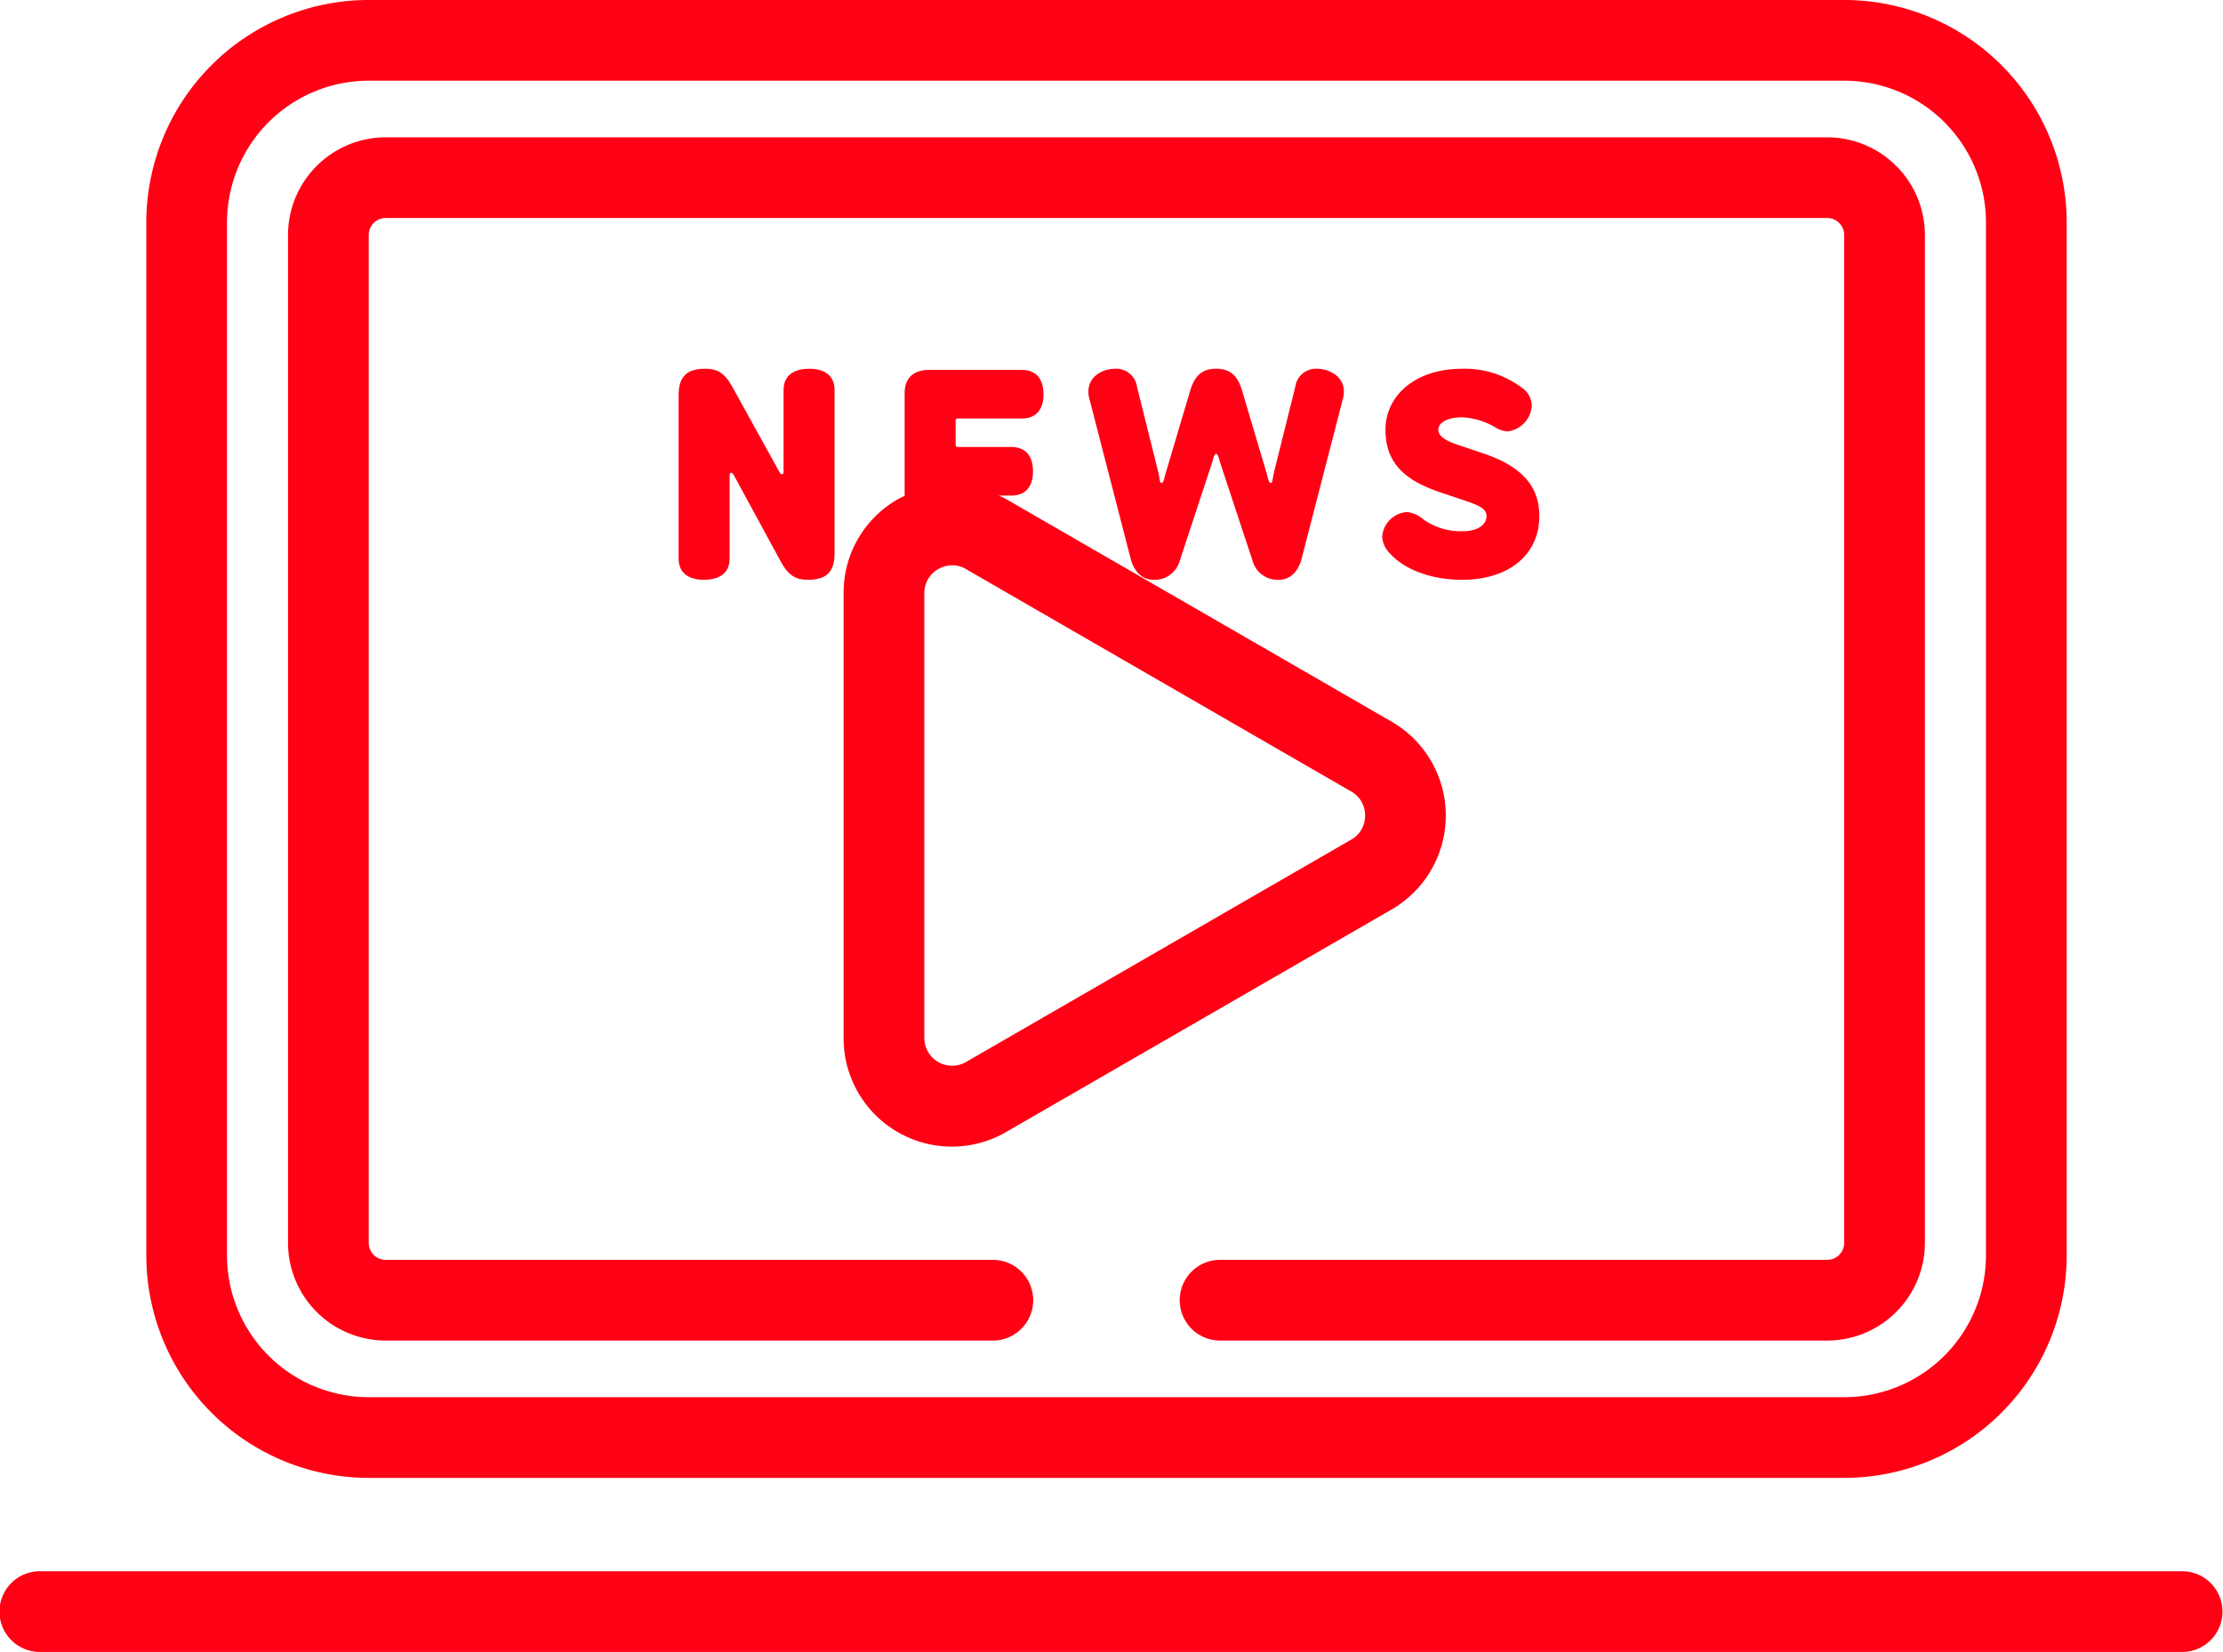 <svg xmlns="http://www.w3.org/2000/svg" width="322.966" height="240.02" viewBox="0 0 322.966 240.02">
  <g id="media_icon" transform="translate(0)">
    <path id="パス_309" data-name="パス 309" d="M1936.214,558.158V570.05s0,.349-.219.349-.347-.261-.347-.261l-6.84-12.373c-1.177-2.178-2.308-2.7-3.964-2.7-2.4,0-3.878.872-3.878,3.834v23.743c0,2.483,2,3.092,3.66,3.092,1.744,0,3.748-.609,3.748-3.092V570.53s0-.348.217-.348.349.261.349.261l6.84,12.59c1.177,2.179,2.308,2.7,3.964,2.7,2.4,0,3.877-.872,3.877-3.834V558.158c0-2.484-2-3.094-3.66-3.094C1938.219,555.064,1936.214,555.674,1936.214,558.158Z" transform="translate(-1822.373 -501.489)" fill="#ff0014"/>
    <path id="パス_310" data-name="パス 310" d="M1971.086,585.734a3.788,3.788,0,0,0,3.79-2.831l4.7-14.246c.086-.305.261-1.22.566-1.22s.479.915.566,1.22l4.706,14.246a3.787,3.787,0,0,0,3.79,2.831c2.092,0,3.007-1.742,3.354-3.05l5.968-23.132a4.083,4.083,0,0,0,.176-1.177c0-2.309-2.266-3.311-3.964-3.311a3.033,3.033,0,0,0-3.094,2.615l-3.092,12.415c-.218.871-.175,1.568-.479,1.568s-.393-.74-.654-1.612l-3.441-11.587c-.523-1.786-1.308-3.4-3.834-3.4s-3.311,1.612-3.834,3.4l-3.44,11.587c-.262.872-.35,1.612-.655,1.612s-.261-.7-.479-1.568l-3.093-12.415a3.032,3.032,0,0,0-3.094-2.615c-2,0-3.965,1.177-3.965,3.311a4.053,4.053,0,0,0,.177,1.177l5.968,23.132C1968.079,583.991,1968.994,585.734,1971.086,585.734Z" transform="translate(-1803.458 -501.489)" fill="#ff0014"/>
    <path id="パス_311" data-name="パス 311" d="M2002.342,578.677a9.41,9.41,0,0,1-5.621-1.7,4.4,4.4,0,0,0-2.4-1.09,3.883,3.883,0,0,0-3.616,3.573,3.69,3.69,0,0,0,1.134,2.439c2.135,2.4,6.1,3.834,10.5,3.834,6.622,0,11.2-3.529,11.2-9.279,0-4.574-2.876-7.319-8.19-9.106l-3.879-1.306c-1.656-.567-2.612-1.265-2.612-2.091,0-1.089,1.393-1.829,3.485-1.829a10.56,10.56,0,0,1,4.7,1.393,3.619,3.619,0,0,0,1.961.652,4.042,4.042,0,0,0,3.441-3.7,3.261,3.261,0,0,0-1.526-2.7,13.748,13.748,0,0,0-8.581-2.7c-6.752,0-11.152,3.834-11.152,8.888,0,5.009,3.093,7.45,8.06,9.1l3.876,1.307c1.743.61,2.743,1.09,2.743,2.091C2005.869,577.849,2004.433,578.677,2002.342,578.677Z" transform="translate(-1789.899 -501.489)" fill="#ff0014"/>
    <path id="パス_312" data-name="パス 312" d="M1900.5,733.24h214.4a32.337,32.337,0,0,0,32.3-32.3V550.808a32.337,32.337,0,0,0-32.3-32.3H1900.5a32.336,32.336,0,0,0-32.3,32.3V700.94A32.337,32.337,0,0,0,1900.5,733.24Zm-20.575-182.432a20.6,20.6,0,0,1,20.575-20.573h214.4a20.6,20.6,0,0,1,20.574,20.573V700.94a20.6,20.6,0,0,1-20.574,20.575H1900.5a20.6,20.6,0,0,1-20.575-20.575Z" transform="translate(-1846.944 -518.51)" fill="#ff0014"/>
    <path id="パス_313" data-name="パス 313" d="M1896.438,706.948h88.208a5.862,5.862,0,1,0,0-11.725h-88.208a2.469,2.469,0,0,1-2.466-2.465V546.315a2.469,2.469,0,0,1,2.466-2.467h209.429a2.47,2.47,0,0,1,2.467,2.467V692.758a2.47,2.47,0,0,1-2.467,2.465h-88.208a5.862,5.862,0,0,0,0,11.725h88.208a14.207,14.207,0,0,0,14.192-14.19V546.315a14.209,14.209,0,0,0-14.192-14.192H1896.438a14.209,14.209,0,0,0-14.192,14.192V692.758A14.207,14.207,0,0,0,1896.438,706.948Z" transform="translate(-1840.402 -512.171)" fill="#ff0014"/>
    <path id="パス_314" data-name="パス 314" d="M1953.988,562.24h9.191c2.439,0,3.18-1.7,3.18-3.485,0-1.871-.742-3.572-3.18-3.572h-13.505c-1.83,0-3.485.871-3.485,3.355v14.945c-.332.163-.667.3-.99.49a15.6,15.6,0,0,0-7.879,13.648v64.623a15.727,15.727,0,0,0,23.643,13.649l55.965-32.311a15.763,15.763,0,0,0,0-27.3l-55.967-32.313c-.351-.2-.718-.359-1.079-.532h1.772c2.439,0,3.18-1.7,3.18-3.485,0-1.875-.741-3.573-3.18-3.573h-7.667c-.3,0-.393-.087-.393-.391v-3.355C1953.6,562.328,1953.684,562.24,1953.988,562.24Zm59.094,57.69a3.967,3.967,0,0,1-2.016,3.5L1955.1,655.739a4.036,4.036,0,0,1-6.054-3.5V587.62a3.965,3.965,0,0,1,2.018-3.494,4.149,4.149,0,0,1,2.04-.556,3.931,3.931,0,0,1,2,.554l55.966,32.312A3.964,3.964,0,0,1,2013.083,619.93Z" transform="translate(-1814.757 -501.434)" fill="#ff0014"/>
    <path id="パス_315" data-name="パス 315" d="M2170.8,674.275H1859.559a5.863,5.863,0,1,0,0,11.725H2170.8a5.863,5.863,0,0,0,0-11.725Z" transform="translate(-1853.696 -445.98)" fill="#ff0014"/>
  </g>
</svg>
